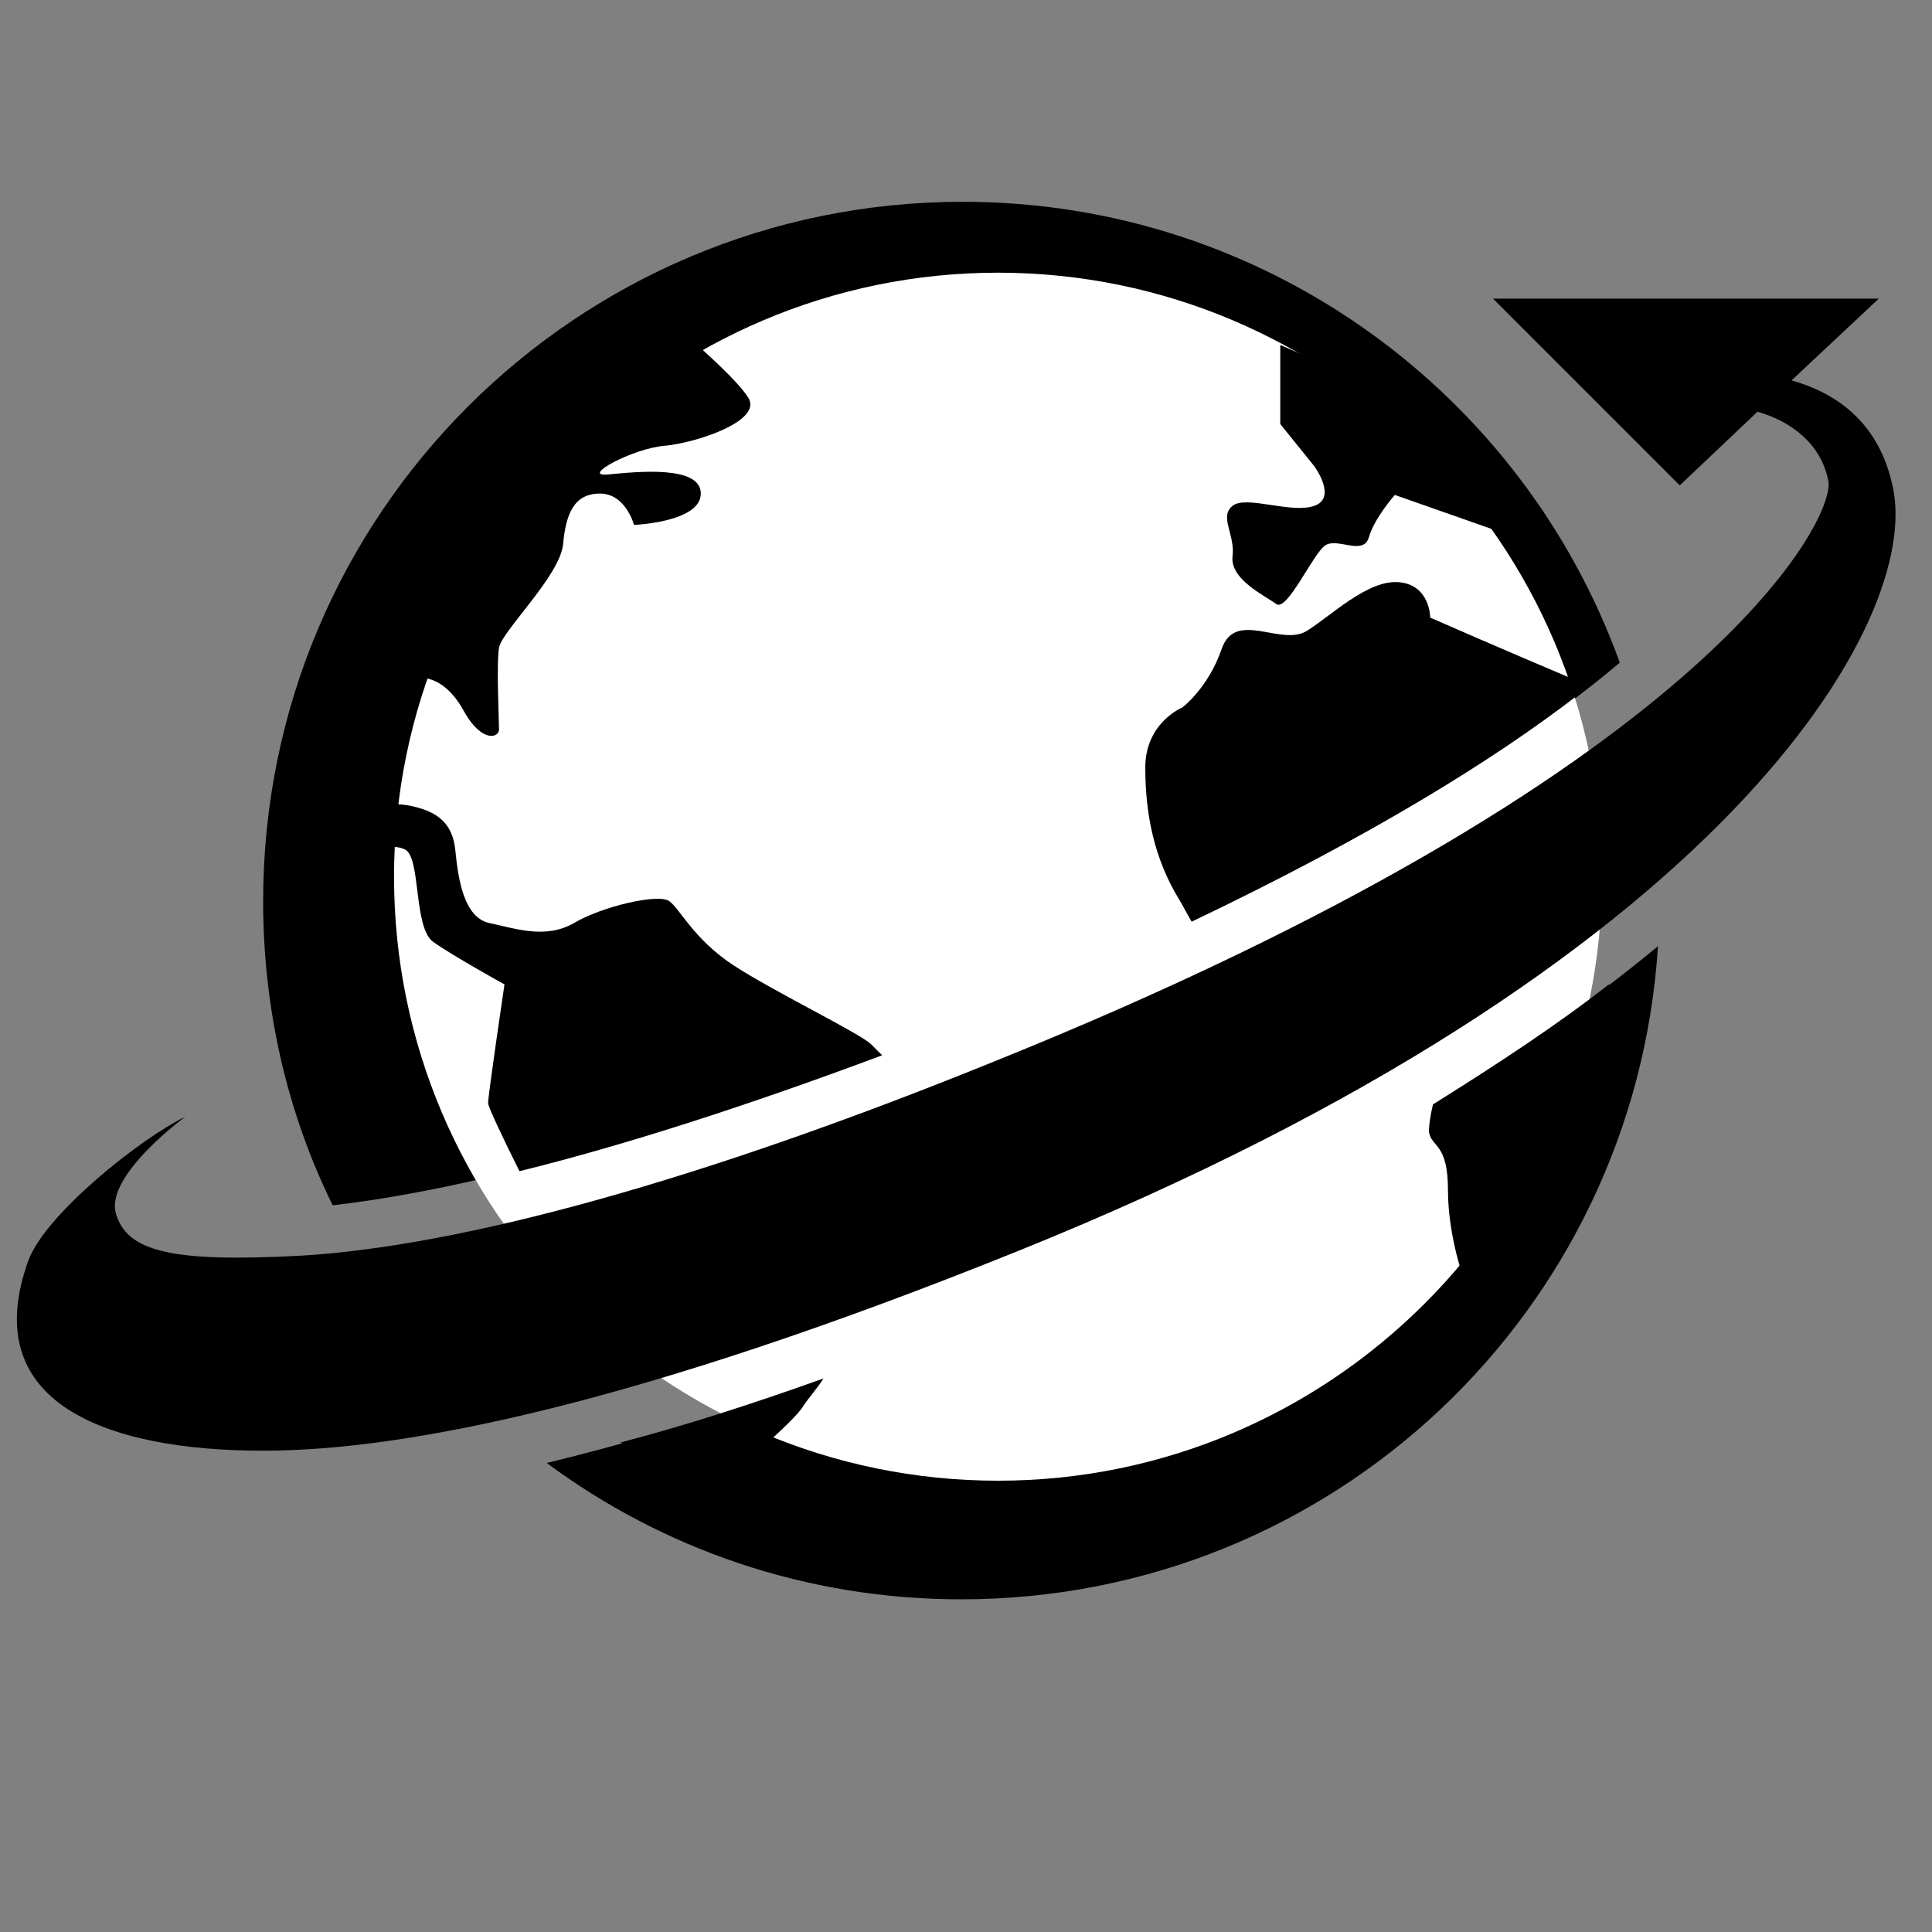 <?xml version="1.0" encoding="UTF-8"?>
<!-- Generator: Adobe Illustrator 27.0.0, SVG Export Plug-In . SVG Version: 6.00 Build 0)  -->
<svg xmlns="http://www.w3.org/2000/svg" xmlns:xlink="http://www.w3.org/1999/xlink" version="1.1" id="Ebene_1" x="0px" y="0px" viewBox="0 0 141.7 141.7" style="enable-background:new 0 0 141.7 141.7;" xml:space="preserve">
<rect x="0" y="0" width="141.7" height="141.7" fill="#808080" stroke="none"/>
<style type="text/css">
	.st0{fill:#FFFFFF;}
</style>
<g>
	<path d="M71.6,74.5c25.3-10.2,39.4-19.3,47.2-25.9c-7.1-19.7-26-33.8-48.2-33.8c-28.3,0-51.3,22.9-51.3,51.3c0,8,1.8,15.6,5.1,22.3   C35.8,87.1,52,82.4,71.6,74.5z"></path>
	<path d="M76.3,95.2c-13.8,5.6-25.9,9.6-36.2,12.1c8.5,6.3,19,10,30.4,10c27.2,0,49.4-21.1,51.1-47.9   C111.1,78.1,96.3,87.1,76.3,95.2z"></path>
</g>
<path class="st0" d="M73.2,20c24.4,0,44.3,19.9,44.3,44.3c0,24.4-19.9,44.3-44.3,44.3S28.9,88.8,28.9,64.3  C28.9,39.9,48.8,20,73.2,20"></path>
<path d="M93.9,25.3c0,2.9,0,5.8,0,5.8l2.5,3.1c0,0,1.7,2.3,0,2.9c-1.7,0.6-5-0.8-6,0c-1,0.8,0.2,2.1,0,3.7c-0.2,1.7,2.4,2.9,3.2,3.5  s2.7-3.7,3.6-4.3c0.9-0.6,2.8,0.8,3.2-0.6c0.4-1.4,1.9-3.1,1.9-3.1l7.4,2.6l-6-9.3L93.9,25.3z"></path>
<path d="M48.7,23.2c0,0,5.2,4.3,6.2,6c1,1.7-3.9,3.3-6.2,3.5c-2.3,0.2-6.2,2.3-4.1,2.1c2.1-0.2,6.8-0.7,6.8,1.4  c0,2.1-4.9,2.3-4.9,2.3s-0.6-2.3-2.5-2.3c-1.9,0-2.5,1.5-2.7,3.7c-0.2,2.3-4.5,6.4-4.7,7.6c-0.2,1.2,0,5.4,0,6s-1.2,1-2.5-1.2  c-1.2-2.3-2.9-3.1-4.7-2.3s-4.1,0.8-4.1,0.8l6-14.7l6.4-7L48.7,23.2z"></path>
<path d="M138.8,35.6c-0.9-4.1-3.5-6.6-7.4-7.7l6.4-6h-28.3l13.7,13.7l5.7-5.4c2.5,0.7,4.7,2.4,5.2,5.1c0.5,2.8-8.9,21.5-61.3,42.6  C51.6,86.5,34,91.4,22,92.1C12.6,92.6,9.3,91.8,8.5,89c-0.8-2.8,5.1-7.1,5.1-7.1C10.3,83.5,3.4,89,2.1,92.4  c-3.8,10.4,5.5,14,17.2,14c10.4,0,27.5-3.4,55.5-14.7C126.3,70.9,141.1,45.5,138.8,35.6z"></path>
<g>
	<path d="M29.7,62.3c1.2,0.6,0.6,5.8,2.1,6.8c1.4,1,5.2,3.1,5.2,3.1s-1.2,8.1-1.2,8.7c0,0.3,1.2,2.8,2.3,5   c7.7-1.9,16.7-4.8,26.6-8.5c-0.3-0.3-0.6-0.6-0.8-0.8c-0.8-0.8-7.2-3.9-10.1-5.8s-3.9-4.1-4.7-4.7c-0.8-0.6-5,0.4-7,1.6   c-2.1,1.2-4.3,0.4-6.2,0c-1.9-0.4-2.3-3.3-2.5-5.3c-0.2-2.1-1.4-2.9-3.3-3.3s-3.7,0.4-6.6,0l-1.4,3.7   C21.8,62.7,28.4,61.6,29.7,62.3z"></path>
	<path d="M45.5,105.8l7.5,2.8c0,0,4.7-3.8,5.8-5.3c0.5-0.8,1.1-1.4,1.6-2.2C55.1,103,50.1,104.6,45.5,105.8z"></path>
</g>
<g>
	<path d="M87.4,67.6c13.2-6.3,22.2-11.9,28.3-16.6l-0.1-1.1c-5-2.1-10.7-4.6-10.7-4.6s0-2.4-2.3-2.6c-2.3-0.2-5,2.5-6.8,3.6   c-1.9,1.1-5.2-1.6-6.2,1.3s-2.9,4.3-2.9,4.3S84,53,84,56.3c0,3.3,0.6,6.6,2.5,9.7C86.8,66.5,87.1,67.1,87.4,67.6z"></path>
	<path d="M105.1,81c-0.2,0.8-0.3,1.6-0.3,2c0.2,1.2,1.4,0.8,1.4,4.3c0,3.5,1.3,7.4,2,8.3c0.7,0.8,10.2-20.1,10.2-20.1l-0.4-3.3   C114.3,75.1,109.9,78,105.1,81z"></path>
</g>
</svg>
